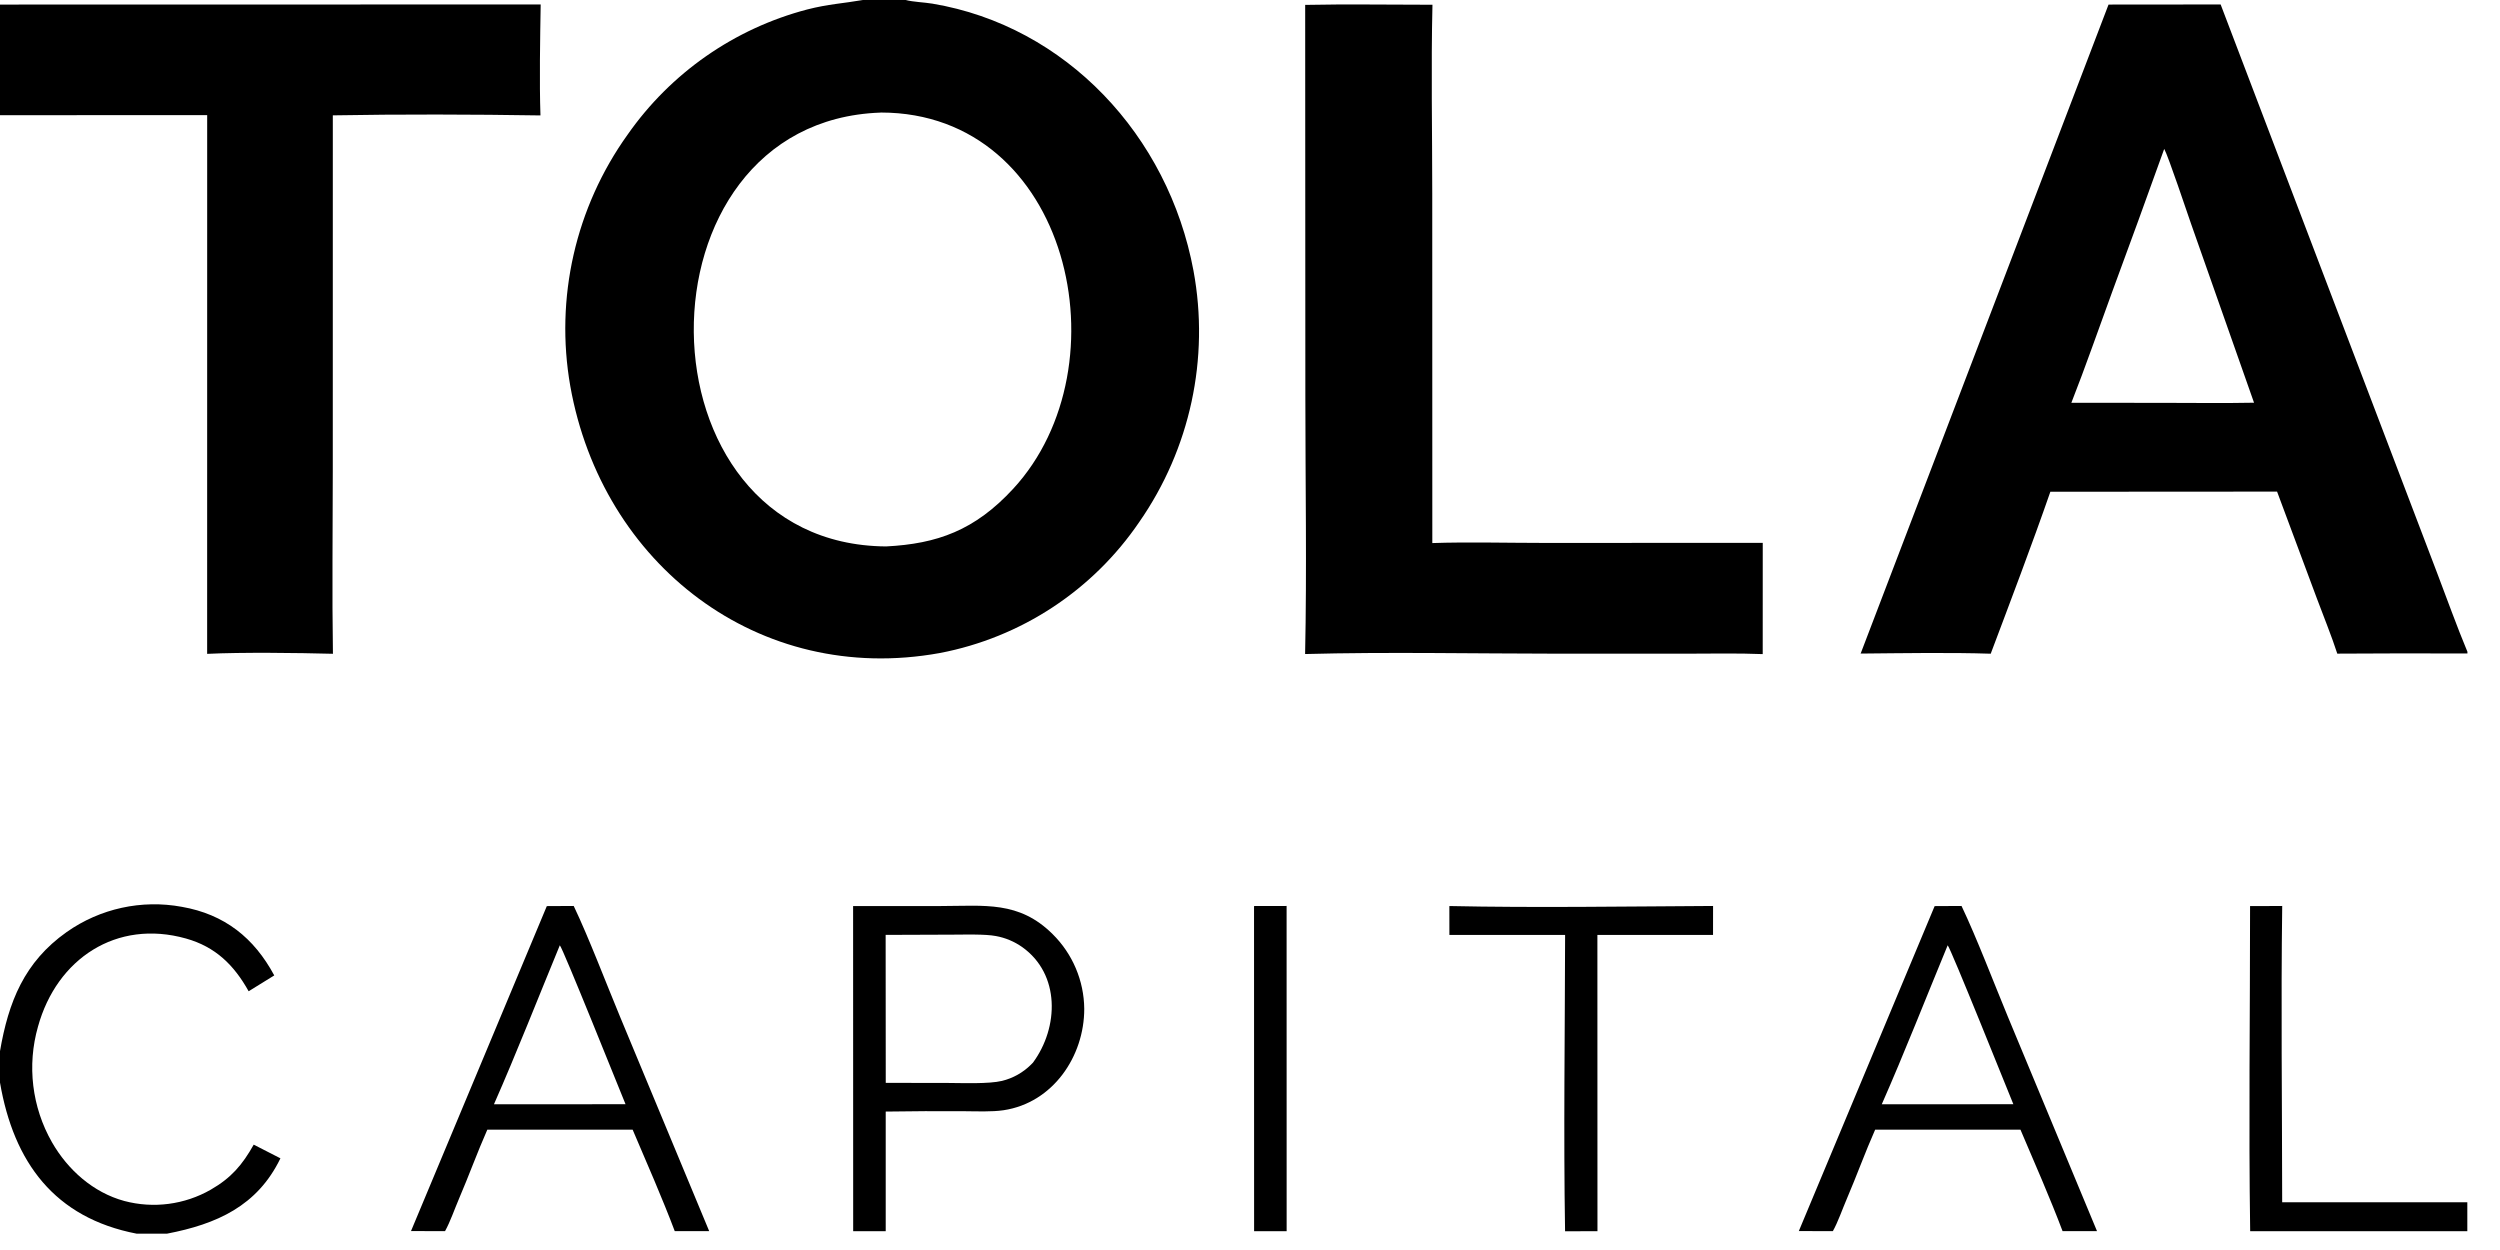 <svg width="70" height="35" viewBox="0 0 70 35" fill="none" xmlns="http://www.w3.org/2000/svg">
<g clip-path="url(#clip0_2069_548)">
<path d="M36.545 0.137C37.705 0.112 38.943 0.134 40.109 0.133C40.068 1.845 40.103 3.695 40.103 5.416L40.105 15.206C41.07 15.172 42.256 15.202 43.242 15.202L49.357 15.2L49.356 18.315C48.675 18.287 47.914 18.302 47.228 18.303L43.611 18.303C41.319 18.302 38.82 18.251 36.543 18.313C36.593 15.964 36.55 13.474 36.55 11.108L36.545 0.137Z" fill="black"/>
<path d="M23.887 25.369L26.348 25.369C27.568 25.368 28.53 25.219 29.472 26.154C30.033 26.708 30.352 27.46 30.359 28.248C30.36 29.582 29.478 30.879 28.102 31.086C27.766 31.136 27.35 31.116 27.006 31.114C26.271 31.109 25.535 31.112 24.8 31.124L24.8 34.473L23.889 34.473L23.887 25.369ZM24.801 30.32L26.562 30.323C26.969 30.325 27.691 30.353 28.056 30.265C28.364 30.19 28.646 30.032 28.871 29.807C28.889 29.79 28.906 29.772 28.923 29.754C29.651 28.765 29.689 27.278 28.623 26.519C28.402 26.363 28.15 26.257 27.884 26.209C27.58 26.151 27.011 26.17 26.679 26.17L24.798 26.177L24.801 30.32Z" fill="black"/>
<path d="M54.17 25.371L54.923 25.367C55.345 26.252 55.837 27.543 56.221 28.47L58.716 34.471L57.752 34.472C57.423 33.597 56.943 32.496 56.573 31.631L54.901 31.631L52.504 31.631C52.226 32.258 51.982 32.935 51.711 33.567C51.588 33.851 51.467 34.21 51.32 34.472L50.367 34.47L54.17 25.371ZM52.69 30.919L54.597 30.919L56.374 30.918C56.195 30.483 54.62 26.55 54.535 26.468C53.936 27.918 53.319 29.492 52.69 30.919Z" fill="black"/>
<path d="M15.311 25.371L16.064 25.367C16.486 26.252 16.977 27.543 17.362 28.47L19.857 34.471L18.893 34.472C18.564 33.597 18.084 32.496 17.714 31.631L16.042 31.631L13.645 31.631C13.367 32.258 13.123 32.935 12.851 33.567C12.729 33.851 12.607 34.21 12.461 34.472L11.508 34.47L15.311 25.371ZM13.831 30.919L15.738 30.919L17.515 30.918C17.335 30.483 15.761 26.55 15.675 26.468C15.077 27.918 14.46 29.492 13.831 30.919Z" fill="black"/>
<path d="M40.582 25.369C42.958 25.421 45.577 25.38 47.966 25.367L47.965 26.178L44.727 26.178L44.728 31.219L44.729 34.474L43.822 34.475C43.777 31.76 43.818 28.904 43.823 26.179L40.583 26.179L40.582 25.369Z" fill="black"/>
<path d="M35.113 25.369L36.025 25.367L36.026 34.473L35.115 34.473L35.113 25.369Z" fill="black"/>
<path d="M24.162 0H25.36C25.558 0.054 25.885 0.065 26.107 0.102C29.843 0.728 32.714 3.791 33.418 7.582C33.871 10.034 33.325 12.566 31.901 14.614C30.599 16.53 28.59 17.851 26.314 18.285C21.238 19.207 16.856 15.8 15.968 10.811C15.536 8.344 16.114 5.807 17.572 3.771C18.78 2.042 20.563 0.8 22.602 0.265C23.201 0.112 23.59 0.099 24.162 0ZM24.81 15.3C26.241 15.227 27.296 14.851 28.371 13.684C31.542 10.244 29.948 3.156 24.668 3.151C24.662 3.152 24.656 3.152 24.65 3.153C17.619 3.403 17.697 15.248 24.81 15.3Z" fill="black"/>
<path d="M59.039 0.128L62.178 0.125L66.74 12.106L68.239 16.042C68.512 16.759 68.794 17.546 69.088 18.25V18.298C67.874 18.292 66.659 18.294 65.444 18.302C65.292 17.828 65.046 17.223 64.869 16.747L63.758 13.765L57.41 13.769C56.902 15.233 56.286 16.854 55.74 18.304C54.607 18.266 53.238 18.29 52.098 18.3L59.039 0.128ZM57.998 11.278L60.571 11.28C61.404 11.28 62.283 11.293 63.113 11.276L61.35 6.267C61.244 5.964 60.711 4.37 60.598 4.169C60.118 5.509 59.631 6.846 59.138 8.181C58.767 9.193 58.391 10.28 57.998 11.278Z" fill="black"/>
<path d="M0 0.128L15.139 0.125C15.124 1.058 15.101 2.303 15.133 3.232C13.281 3.202 11.172 3.196 9.319 3.23L9.318 13.157C9.318 14.86 9.295 16.61 9.322 18.306C8.331 18.28 6.78 18.26 5.8 18.308L5.801 3.224L0 3.225V0.128Z" fill="black"/>
<path d="M0 29.432C0.237 28.058 0.675 26.939 1.867 26.097C2.803 25.438 3.965 25.183 5.091 25.391C6.286 25.6 7.114 26.259 7.679 27.312L6.962 27.755C6.552 27.021 6.034 26.51 5.206 26.278C3.262 25.732 1.589 26.845 1.064 28.744C0.753 29.832 0.894 31 1.455 31.983C1.898 32.756 2.609 33.39 3.479 33.627C4.296 33.845 5.167 33.731 5.901 33.311C6.475 32.981 6.786 32.616 7.104 32.05C7.352 32.177 7.606 32.304 7.852 32.433C7.205 33.769 6.068 34.275 4.674 34.543H3.828C1.525 34.099 0.384 32.545 0 30.313V29.432Z" fill="black"/>
<path d="M63.002 25.369C63.3 25.372 63.604 25.368 63.902 25.367C63.865 28.096 63.899 30.93 63.901 33.664L69.085 33.664V34.474L63.005 34.474C62.96 31.482 63.003 28.371 63.002 25.369Z" fill="black"/>
</g>
<defs>
<clipPath id="clip0_2069_548">
<rect width="69.086" height="34.543" fill="white"/>
</clipPath>
</defs>
</svg>
